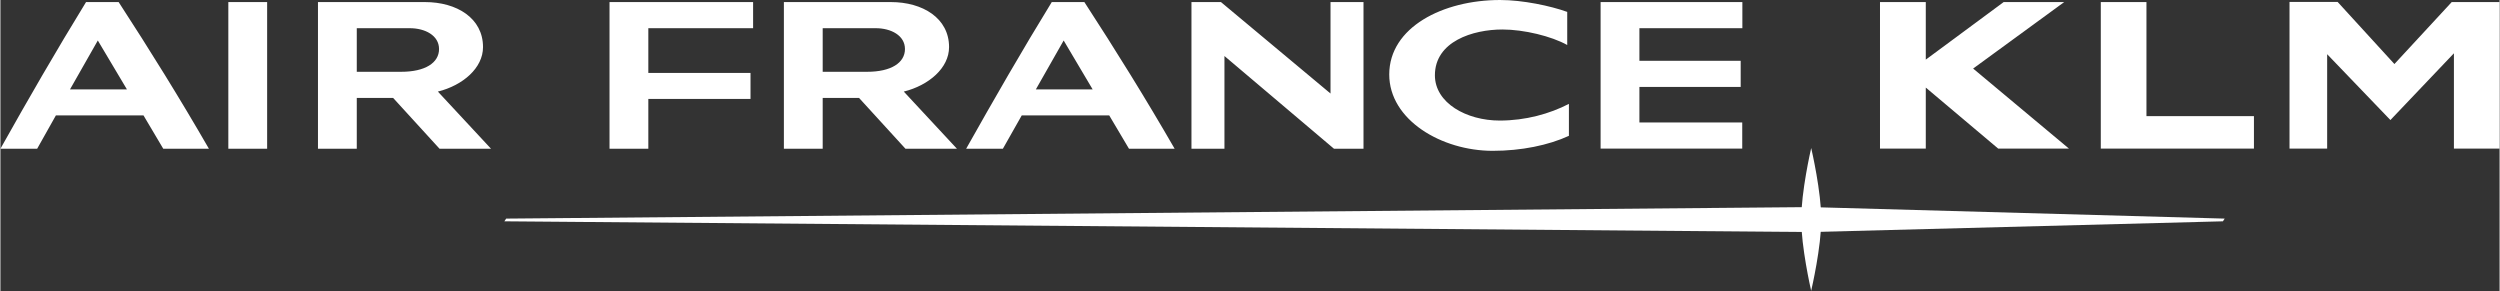 <?xml version="1.0" encoding="UTF-8"?>
<svg xmlns="http://www.w3.org/2000/svg" xmlns:xlink="http://www.w3.org/1999/xlink" xml:space="preserve" width="859px" height="100px" version="1.1" shape-rendering="geometricPrecision" text-rendering="geometricPrecision" image-rendering="optimizeQuality" fill-rule="evenodd" clip-rule="evenodd" viewBox="0 0 19321 2250">
 <rect x="0" y="0" width="19321" height="2250" fill="#333333" stroke="none"/>
 <g id="Layer_x0020_1">
  <g id="_1452760583120">
   <polygon fill="white" points="13997,1601 3910,1690 3896,1711 13997,1794 "></polygon>
   <polygon fill="white" points="17182,1711 17196,1690 13997,1601 13997,1794 "></polygon>
   <path fill="white" d="M18951 16l-443 479 -439 -480 -372 0 0 1134 291 0 0 -730 489 509 491 -516 0 737 353 0 0 -1133 -370 0zm-2360 0l-353 0 0 1133 1184 0 0 -251 -831 0 0 -882zm-636 0l-468 0 -602 445 0 -445 -354 0 0 1133 354 0 0 -472 560 472 547 0 -741 -619 704 -514z"></path>
   <path fill="white" d="M13467 218l0 -202 -1096 0 0 1133 1095 0 0 -202 -795 0 0 -275 783 0 0 -202 -783 0 0 -252 796 0zm-2377 364c0,-262 294,-354 522,-354 166,0 380,52 501,120l0 -256c-130,-47 -345,-92 -519,-92 -442,0 -857,211 -857,576 0,351 404,590 800,590 221,0 431,-43 589,-116l0 -247c-149,77 -335,129 -535,129 -257,0 -501,-136 -501,-350l0 0zm-807 141l-847 -707 -228 0 0 1134 255 0 0 -717 847 717 228 0 0 -1134 -255 0 0 707zm-5574 427l300 0 0 -385 790 0 0 -201 -790 0 0 -346 810 0 0 -202 -1110 0 0 1134zm-2947 -1134l300 0 0 1134 -300 0 0 -1134zm-1100 0c-229,373 -448,752 -662,1134 0,0 284,0 284,0l145 -258 677 0 153 258 353 0c-222,-385 -456,-762 -698,-1134l-252 0zm-124 675l215 -378 225 378 -440 0zm7590 -675c-229,373 -447,752 -662,1134 0,0 284,0 284,0l146 -258 676 0 153 258 353 0c-222,-385 -456,-762 -698,-1134l-252 0zm-123 675l215 -378 224 378 -439 0zm-671 -327c0,-224 -204,-348 -450,-348l-827 0 0 1134 300 0 0 -393 281 0 359 393 398 0 -411 -442c193,-48 350,-182 350,-344l0 0zm-633 191l-344 0 0 -337 410 0c118,0 226,56 226,161 0,107 -108,176 -292,176zm-2970 -191c0,-224 -203,-348 -449,-348l-827 0 0 1134 300 0 0 -393 281 0 359 393 398 0 -411 -442c193,-48 349,-182 349,-344l0 0zm-632 191l-344 0 0 -337 410 0c118,0 226,56 226,161 0,107 -108,176 -292,176z"></path>
   <path fill="white" d="M13999 2248c5,-22 78,-339 78,-551 0,-213 -73,-532 -78,-553l0 0c0,0 0,0 0,0l0 -1 0 2c-5,21 -77,339 -77,551 0,213 72,531 77,553l0 0 0 0c0,1 0,1 0,1l0 -2z"></path>
  </g>
 </g>
</svg>
